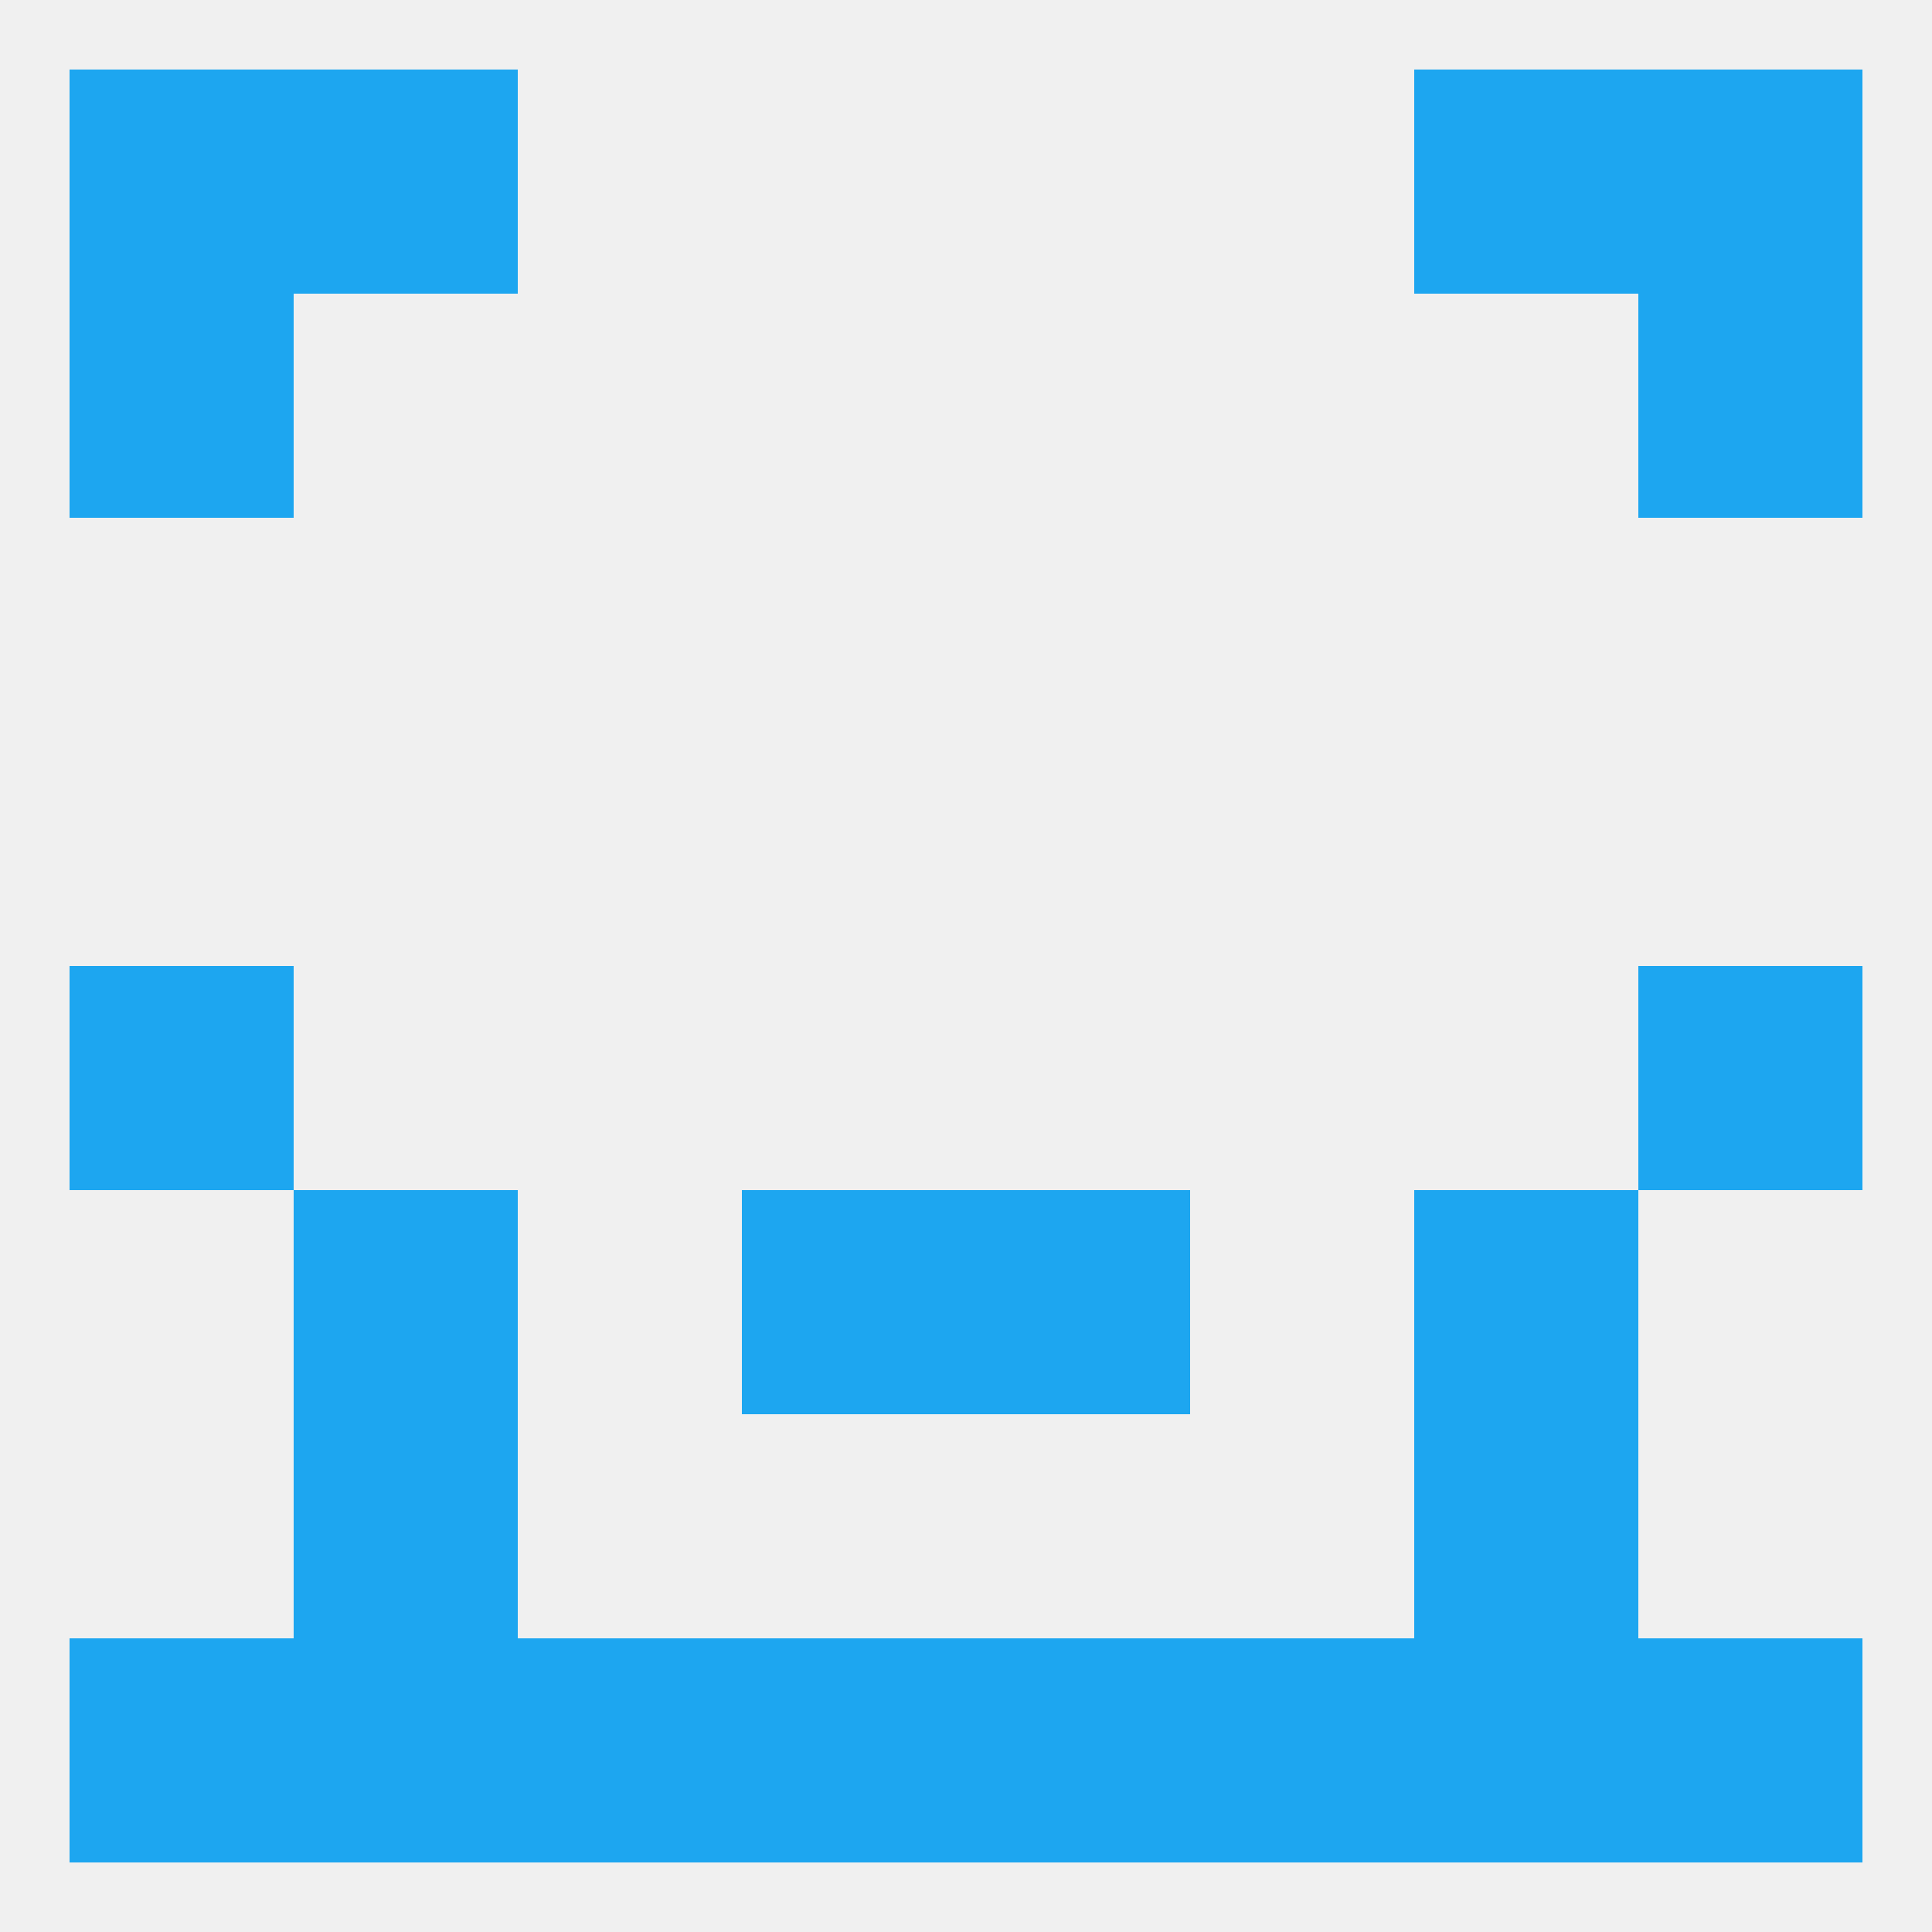 
<!--   <?xml version="1.0"?> -->
<svg version="1.1" baseprofile="full" xmlns="http://www.w3.org/2000/svg" xmlns:xlink="http://www.w3.org/1999/xlink" xmlns:ev="http://www.w3.org/2001/xml-events" width="250" height="250" viewBox="0 0 250 250" >
	<rect width="100%" height="100%" fill="rgba(240,240,240,255)"/>

	<rect x="38" y="154" width="29" height="29" fill="rgba(29,166,240,255)"/>
	<rect x="183" y="154" width="29" height="29" fill="rgba(29,166,240,255)"/>
	<rect x="96" y="154" width="29" height="29" fill="rgba(29,166,240,255)"/>
	<rect x="125" y="154" width="29" height="29" fill="rgba(29,166,240,255)"/>
	<rect x="9" y="125" width="29" height="29" fill="rgba(29,166,240,255)"/>
	<rect x="212" y="125" width="29" height="29" fill="rgba(29,166,240,255)"/>
	<rect x="38" y="183" width="29" height="29" fill="rgba(29,166,240,255)"/>
	<rect x="183" y="183" width="29" height="29" fill="rgba(29,166,240,255)"/>
	<rect x="9" y="212" width="29" height="29" fill="rgba(29,166,240,255)"/>
	<rect x="67" y="212" width="29" height="29" fill="rgba(29,166,240,255)"/>
	<rect x="154" y="212" width="29" height="29" fill="rgba(29,166,240,255)"/>
	<rect x="38" y="212" width="29" height="29" fill="rgba(29,166,240,255)"/>
	<rect x="212" y="212" width="29" height="29" fill="rgba(29,166,240,255)"/>
	<rect x="96" y="212" width="29" height="29" fill="rgba(29,166,240,255)"/>
	<rect x="125" y="212" width="29" height="29" fill="rgba(29,166,240,255)"/>
	<rect x="183" y="212" width="29" height="29" fill="rgba(29,166,240,255)"/>
	<rect x="38" y="9" width="29" height="29" fill="rgba(29,166,240,255)"/>
	<rect x="183" y="9" width="29" height="29" fill="rgba(29,166,240,255)"/>
	<rect x="9" y="9" width="29" height="29" fill="rgba(29,166,240,255)"/>
	<rect x="212" y="9" width="29" height="29" fill="rgba(29,166,240,255)"/>
	<rect x="9" y="38" width="29" height="29" fill="rgba(29,166,240,255)"/>
	<rect x="212" y="38" width="29" height="29" fill="rgba(29,166,240,255)"/>
</svg>